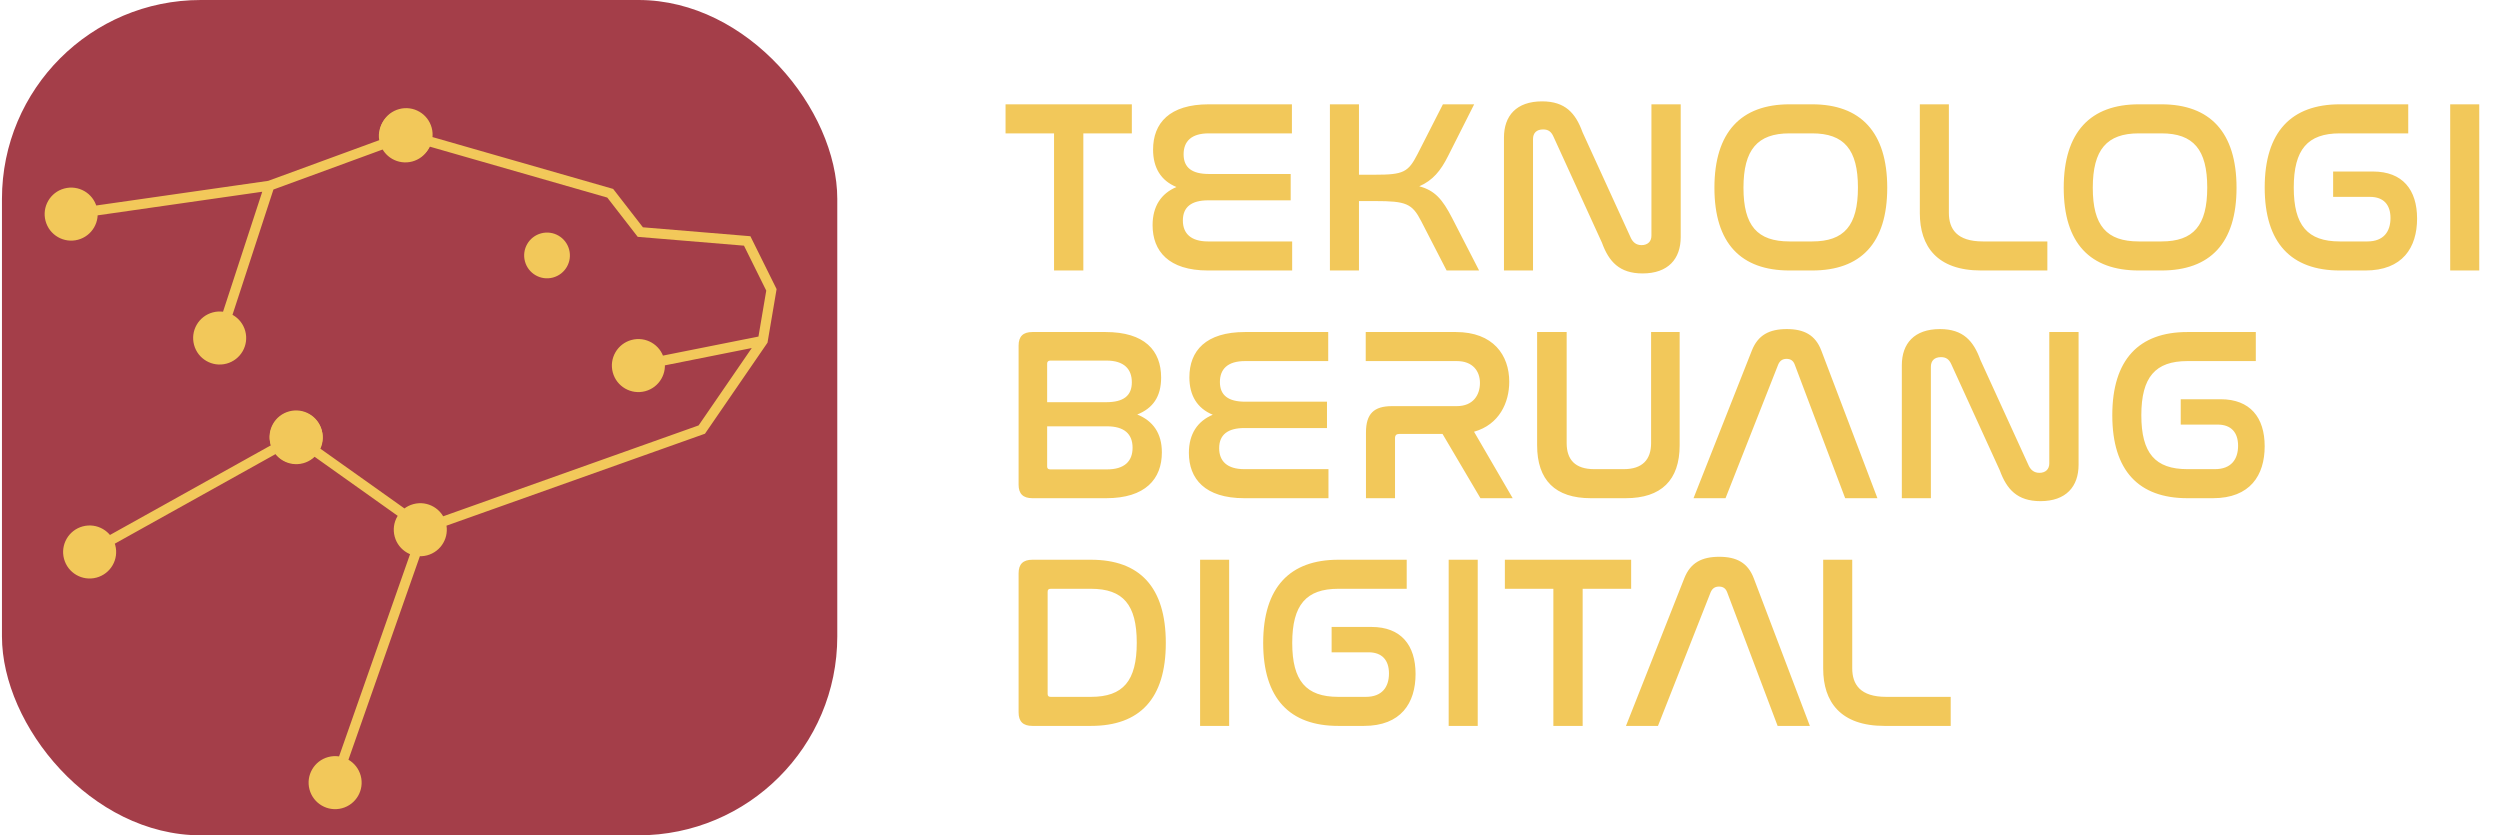 <svg width="1257" height="420" viewBox="0 0 1257 420" fill="none" xmlns="http://www.w3.org/2000/svg">
<g clip-path="url(#clip0_81_2)">
<rect x="0.984" width="420" height="420" rx="100" fill="#A43E49"/>
<path d="M191.303 71.162C193.208 78.275 200.52 82.496 207.633 80.59C214.745 78.684 218.967 71.373 217.061 64.26C215.155 57.147 207.844 52.926 200.731 54.832C193.618 56.738 189.397 64.049 191.303 71.162ZM306.814 97.167L308.79 95.635L308.289 94.99L307.504 94.764L306.814 97.167ZM321.949 116.686L319.973 118.218L320.647 119.086L321.742 119.177L321.949 116.686ZM375.683 121.147L377.923 120.037L377.297 118.772L375.89 118.655L375.683 121.147ZM387.872 145.741L390.337 146.159L390.472 145.358L390.112 144.631L387.872 145.741ZM383.533 171.335L385.593 172.75L385.905 172.296L385.998 171.753L383.533 171.335ZM352.863 215.985L353.701 218.341L354.465 218.069L354.924 217.401L352.863 215.985ZM198.443 269.792C200.349 276.905 207.661 281.126 214.773 279.22C221.886 277.314 226.107 270.003 224.201 262.89C222.296 255.777 214.984 251.556 207.872 253.462C200.759 255.368 196.538 262.679 198.443 269.792ZM136.083 223.494C137.989 230.607 145.3 234.828 152.413 232.923C159.526 231.017 163.747 223.706 161.841 216.593C159.935 209.48 152.624 205.259 145.511 207.165C138.398 209.07 134.177 216.382 136.083 223.494ZM213.331 265.803L215.69 266.631L216.314 264.855L214.78 263.765L213.331 265.803ZM155.621 396.966C157.527 404.079 164.838 408.3 171.951 406.394C179.064 404.488 183.285 397.177 181.379 390.064C179.473 382.951 172.162 378.73 165.049 380.636C157.937 382.542 153.715 389.853 155.621 396.966ZM308.107 187.259C310.013 194.372 317.324 198.593 324.437 196.687C331.55 194.781 335.771 187.47 333.865 180.357C331.959 173.244 324.648 169.023 317.535 170.929C310.422 172.835 306.201 180.146 308.107 187.259ZM203.492 70.114L306.125 99.57L307.504 94.764L204.871 65.308L203.492 70.114ZM304.839 98.699L319.973 118.218L323.925 115.154L308.79 95.635L304.839 98.699ZM321.742 119.177L375.476 123.638L375.89 118.655L322.156 114.194L321.742 119.177ZM373.443 122.257L385.632 146.851L390.112 144.631L377.923 120.037L373.443 122.257ZM385.407 145.323L381.068 170.917L385.998 171.753L390.337 146.159L385.407 145.323ZM381.472 169.919L350.802 214.57L354.924 217.401L385.593 172.75L381.472 169.919ZM352.025 213.63L210.485 263.986L212.16 268.696L353.701 218.341L352.025 213.63ZM147.514 222.081L211.883 267.84L214.78 263.765L150.411 218.006L147.514 222.081ZM210.973 264.975L166.141 392.687L170.859 394.343L215.69 266.631L210.973 264.975ZM383.044 168.883L320.497 181.356L321.475 186.26L384.022 173.787L383.044 168.883Z" fill="#F2C85A"/>
<path d="M22.903 111.108C24.809 118.221 32.12 122.442 39.233 120.536C46.346 118.63 50.567 111.319 48.661 104.206C46.755 97.093 39.444 92.872 32.331 94.778C25.218 96.684 20.997 103.995 22.903 111.108ZM97.571 173.405C99.477 180.518 106.788 184.739 113.901 182.833C121.014 180.927 125.235 173.616 123.329 166.503C121.423 159.39 114.112 155.169 106.999 157.075C99.886 158.981 95.665 166.292 97.571 173.405ZM190.949 71.774C192.855 78.887 200.166 83.108 207.279 81.202C214.392 79.296 218.613 71.985 216.707 64.873C214.801 57.76 207.49 53.538 200.377 55.444C193.264 57.35 189.043 64.661 190.949 71.774ZM36.137 110.132L135.835 95.841L135.126 90.891L35.428 105.182L36.137 110.132ZM133.104 92.59L108.074 169.178L112.827 170.731L137.857 94.143L133.104 92.59ZM136.341 95.714L204.688 70.671L202.968 65.976L134.621 91.019L136.341 95.714Z" fill="#F2C85A"/>
<path d="M32.189 280.993C34.095 288.105 41.406 292.327 48.519 290.421C55.632 288.515 59.853 281.204 57.947 274.091C56.041 266.978 48.73 262.757 41.617 264.663C34.505 266.569 30.283 273.88 32.189 280.993ZM135.992 223.156C137.898 230.268 145.209 234.49 152.322 232.584C159.435 230.678 163.656 223.367 161.75 216.254C159.844 209.141 152.533 204.92 145.42 206.826C138.308 208.732 134.086 216.043 135.992 223.156ZM46.285 279.726L150.088 221.889L147.654 217.521L43.851 275.358L46.285 279.726Z" fill="#F2C85A"/>
<circle cx="275.049" cy="128.438" r="11.5" transform="rotate(-15 275.049 128.438)" fill="#F2C85A"/>
</g>
<path d="M505.59 52.451H569.087V67.057H544.703V136H529.973V67.057H505.59V52.451ZM607.741 52.451H649.577V67.057H607.741C598.952 67.057 595.115 71.141 595.115 77.578C595.115 84.385 599.448 87.48 607.864 87.48H648.958V100.724H607.493C599.076 100.724 594.744 104.066 594.744 110.873C594.744 117.434 598.829 121.394 607.369 121.394H649.701V136H607.369C587.565 136 579.52 126.222 579.52 113.225C579.52 103.694 583.852 97.258 591.526 94.04C583.728 90.822 579.767 84.385 579.767 75.226C579.767 61.858 588.06 52.451 607.741 52.451ZM668.683 52.451H683.289V87.851H691.334C705.692 87.851 708.044 86.613 712.747 77.454L725.496 52.451H741.216L728.095 78.444C724.382 85.871 720.421 90.698 713.614 93.669C721.412 95.773 725.249 100.105 730.2 109.759L743.691 136H727.353L714.604 111.245C710.024 102.333 707.054 101.095 691.334 101.095H683.289V136H668.683V52.451ZM770.799 69.903V136H756.194V69.161C756.194 58.269 762.382 50.966 775.379 50.966C787.014 50.966 792.212 56.907 795.678 66.438L820.062 119.785C821.052 121.766 822.661 123.251 825.385 123.251C828.479 123.251 830.336 121.394 830.336 118.548V52.451H845.065V119.166C845.065 130.183 838.752 137.485 825.88 137.485C814.245 137.485 808.922 131.544 805.457 122.013L781.073 68.666C779.959 66.19 778.473 65.076 775.874 65.076C772.532 65.076 770.799 66.933 770.799 69.903ZM899.762 52.451H911.15C935.41 52.451 948.901 66.314 948.901 94.411C948.901 122.385 935.534 136 911.15 136H899.762C875.378 136 862.011 122.385 862.011 94.411C862.011 66.314 875.502 52.451 899.762 52.451ZM911.15 67.057H899.762C883.671 67.057 876.616 75.226 876.616 94.411C876.616 113.473 883.548 121.394 899.762 121.394H911.15C927.241 121.394 934.172 113.473 934.172 94.287C934.172 75.226 927.241 67.057 911.15 67.057ZM965.29 52.451H979.896V107.036C979.896 115.082 983.857 121.394 996.977 121.394H1029.41V136H996.11C973.955 136 965.29 123.87 965.29 107.16V52.451ZM1075.39 52.451H1086.78C1111.04 52.451 1124.53 66.314 1124.53 94.411C1124.53 122.385 1111.17 136 1086.78 136H1075.39C1051.01 136 1037.64 122.385 1037.64 94.411C1037.64 66.314 1051.13 52.451 1075.39 52.451ZM1086.78 67.057H1075.39C1059.3 67.057 1052.25 75.226 1052.25 94.411C1052.25 113.473 1059.18 121.394 1075.39 121.394H1086.78C1102.87 121.394 1109.8 113.473 1109.8 94.287C1109.8 75.226 1102.87 67.057 1086.78 67.057ZM1176.45 52.451H1210.86V67.057H1176.45C1160.35 67.057 1153.3 75.102 1153.3 94.287C1153.3 113.349 1160.23 121.394 1176.45 121.394H1190.31C1198.48 121.394 1201.94 116.443 1201.94 109.636C1201.94 102.952 1198.48 98.991 1191.67 98.991H1173.1V86.242H1193.16C1208.01 86.242 1215.31 95.401 1215.31 109.883C1215.31 124.489 1208.01 136 1189.32 136H1176.45C1152.06 136 1138.69 122.261 1138.69 94.287C1138.69 66.19 1152.19 52.451 1176.45 52.451ZM1231.96 52.451H1246.57V136H1231.96V52.451Z" fill="#F2C85A"/>
<path d="M519.081 166.944H555.843C575.523 166.944 583.816 176.227 583.816 189.843C583.816 199.497 579.608 205.315 571.81 208.409C579.731 211.627 584.187 217.816 584.187 227.471C584.187 240.839 575.894 250.493 556.214 250.493H519.081C514.378 250.493 512.15 248.265 512.15 243.685V173.752C512.15 169.172 514.378 166.944 519.081 166.944ZM526.508 214.351V234.65C526.508 235.64 527.127 236.011 528.117 236.011H556.585C565.373 236.011 569.458 231.927 569.458 225.119C569.458 218.064 565.126 214.351 556.585 214.351H526.508ZM526.508 182.788V202.22H556.214C564.878 202.22 569.087 199.002 569.087 192.195C569.087 185.634 565.25 181.302 556.338 181.302H528.117C527.127 181.302 526.508 181.797 526.508 182.788ZM625.993 166.944H667.829V181.55H625.993C617.205 181.55 613.368 185.634 613.368 192.071C613.368 198.879 617.7 201.973 626.117 201.973H667.21V215.217H625.745C617.328 215.217 612.996 218.559 612.996 225.367C612.996 231.927 617.081 235.888 625.621 235.888H667.953V250.493H625.621C605.817 250.493 597.772 240.715 597.772 227.718C597.772 218.188 602.104 211.751 609.778 208.533C601.98 205.315 598.019 198.879 598.019 189.719C598.019 176.351 606.312 166.944 625.993 166.944ZM686.688 166.944H731.99C750.804 166.944 758.849 178.579 758.849 191.947C758.849 202.344 753.898 213.484 741.149 217.074L760.582 250.493H744.367L725.306 218.188H703.521C702.16 218.188 701.417 218.806 701.417 220.292V250.493H686.811V217.445C686.811 208.038 690.772 204.201 699.932 204.201H732.485C740.778 204.201 744.12 198.507 744.12 192.566C744.12 186.625 740.53 181.55 732.485 181.55H686.688V166.944ZM772.863 166.944H787.716V222.767C787.716 231.06 791.924 235.888 801.579 235.888H816.432C825.839 235.888 830.171 231.06 830.171 222.767V166.944H844.529V223.881C844.529 241.458 835.246 250.493 817.422 250.493H799.846C782.022 250.493 772.863 241.458 772.863 223.881V166.944ZM894.084 183.283L867.596 250.493H851.505L880.84 176.227C883.934 168.43 889.628 165.459 898.416 165.459C907.081 165.459 912.774 168.43 915.745 176.227L943.966 250.493H927.751L902.377 183.283C901.634 181.302 900.273 180.436 898.293 180.436C896.312 180.436 894.951 181.302 894.084 183.283ZM970.848 184.397V250.493H956.242V183.654C956.242 172.762 962.431 165.459 975.427 165.459C987.062 165.459 992.261 171.4 995.727 180.931L1020.11 234.278C1021.1 236.259 1022.71 237.744 1025.43 237.744C1028.53 237.744 1030.38 235.888 1030.38 233.041V166.944H1045.11V233.66C1045.11 244.676 1038.8 251.978 1025.93 251.978C1014.29 251.978 1008.97 246.037 1005.5 236.506L981.121 183.159C980.007 180.683 978.522 179.569 975.922 179.569C972.58 179.569 970.848 181.426 970.848 184.397ZM1099.81 166.944H1134.22V181.55H1099.81C1083.72 181.55 1076.66 189.595 1076.66 208.781C1076.66 227.842 1083.6 235.888 1099.81 235.888H1113.67C1121.84 235.888 1125.31 230.937 1125.31 224.129C1125.31 217.445 1121.84 213.484 1115.04 213.484H1096.47V200.735H1116.52C1131.37 200.735 1138.68 209.895 1138.68 224.376C1138.68 238.982 1131.37 250.493 1112.68 250.493H1099.81C1075.43 250.493 1062.06 236.754 1062.06 208.781C1062.06 180.683 1075.55 166.944 1099.81 166.944Z" fill="#F2C85A"/>
<path d="M519.081 281.437H548.54C572.924 281.437 586.168 295.053 586.168 323.274C586.168 351.371 573.048 364.986 548.54 364.986H519.081C514.378 364.986 512.15 362.758 512.15 358.179V288.245C512.15 283.665 514.378 281.437 519.081 281.437ZM526.755 297.528V348.895C526.755 350.009 527.25 350.381 528.364 350.381H548.54C564.755 350.381 571.562 342.335 571.562 323.15C571.562 304.088 564.755 296.043 548.54 296.043H528.364C527.25 296.043 526.755 296.414 526.755 297.528ZM603.41 281.437H618.016V364.986H603.41V281.437ZM672.88 281.437H707.29V296.043H672.88C656.789 296.043 649.734 304.088 649.734 323.274C649.734 342.335 656.665 350.381 672.88 350.381H686.743C694.912 350.381 698.378 345.43 698.378 338.622C698.378 331.938 694.912 327.977 688.104 327.977H669.538V315.228H689.59C704.443 315.228 711.745 324.388 711.745 338.87C711.745 353.475 704.443 364.986 685.752 364.986H672.88C648.496 364.986 635.128 351.247 635.128 323.274C635.128 295.177 648.62 281.437 672.88 281.437ZM728.395 281.437H743.001V364.986H728.395V281.437ZM756.647 281.437H820.144V296.043H795.76V364.986H781.031V296.043H756.647V281.437ZM860.118 297.776L833.63 364.986H817.539L846.874 290.721C849.969 282.923 855.662 279.952 864.45 279.952C873.115 279.952 878.808 282.923 881.779 290.721L910 364.986H893.785L868.411 297.776C867.669 295.795 866.307 294.929 864.327 294.929C862.346 294.929 860.985 295.795 860.118 297.776ZM916.698 281.437H931.304V336.023C931.304 344.068 935.265 350.381 948.385 350.381H980.814V364.986H947.519C925.363 364.986 916.698 352.856 916.698 336.146V281.437Z" fill="#F2C85A"/>
<defs>
<clipPath id="clip0_81_2">
<rect x="0.984" width="420" height="420" rx="100" fill="white"/>
</clipPath>
</defs>
</svg>
